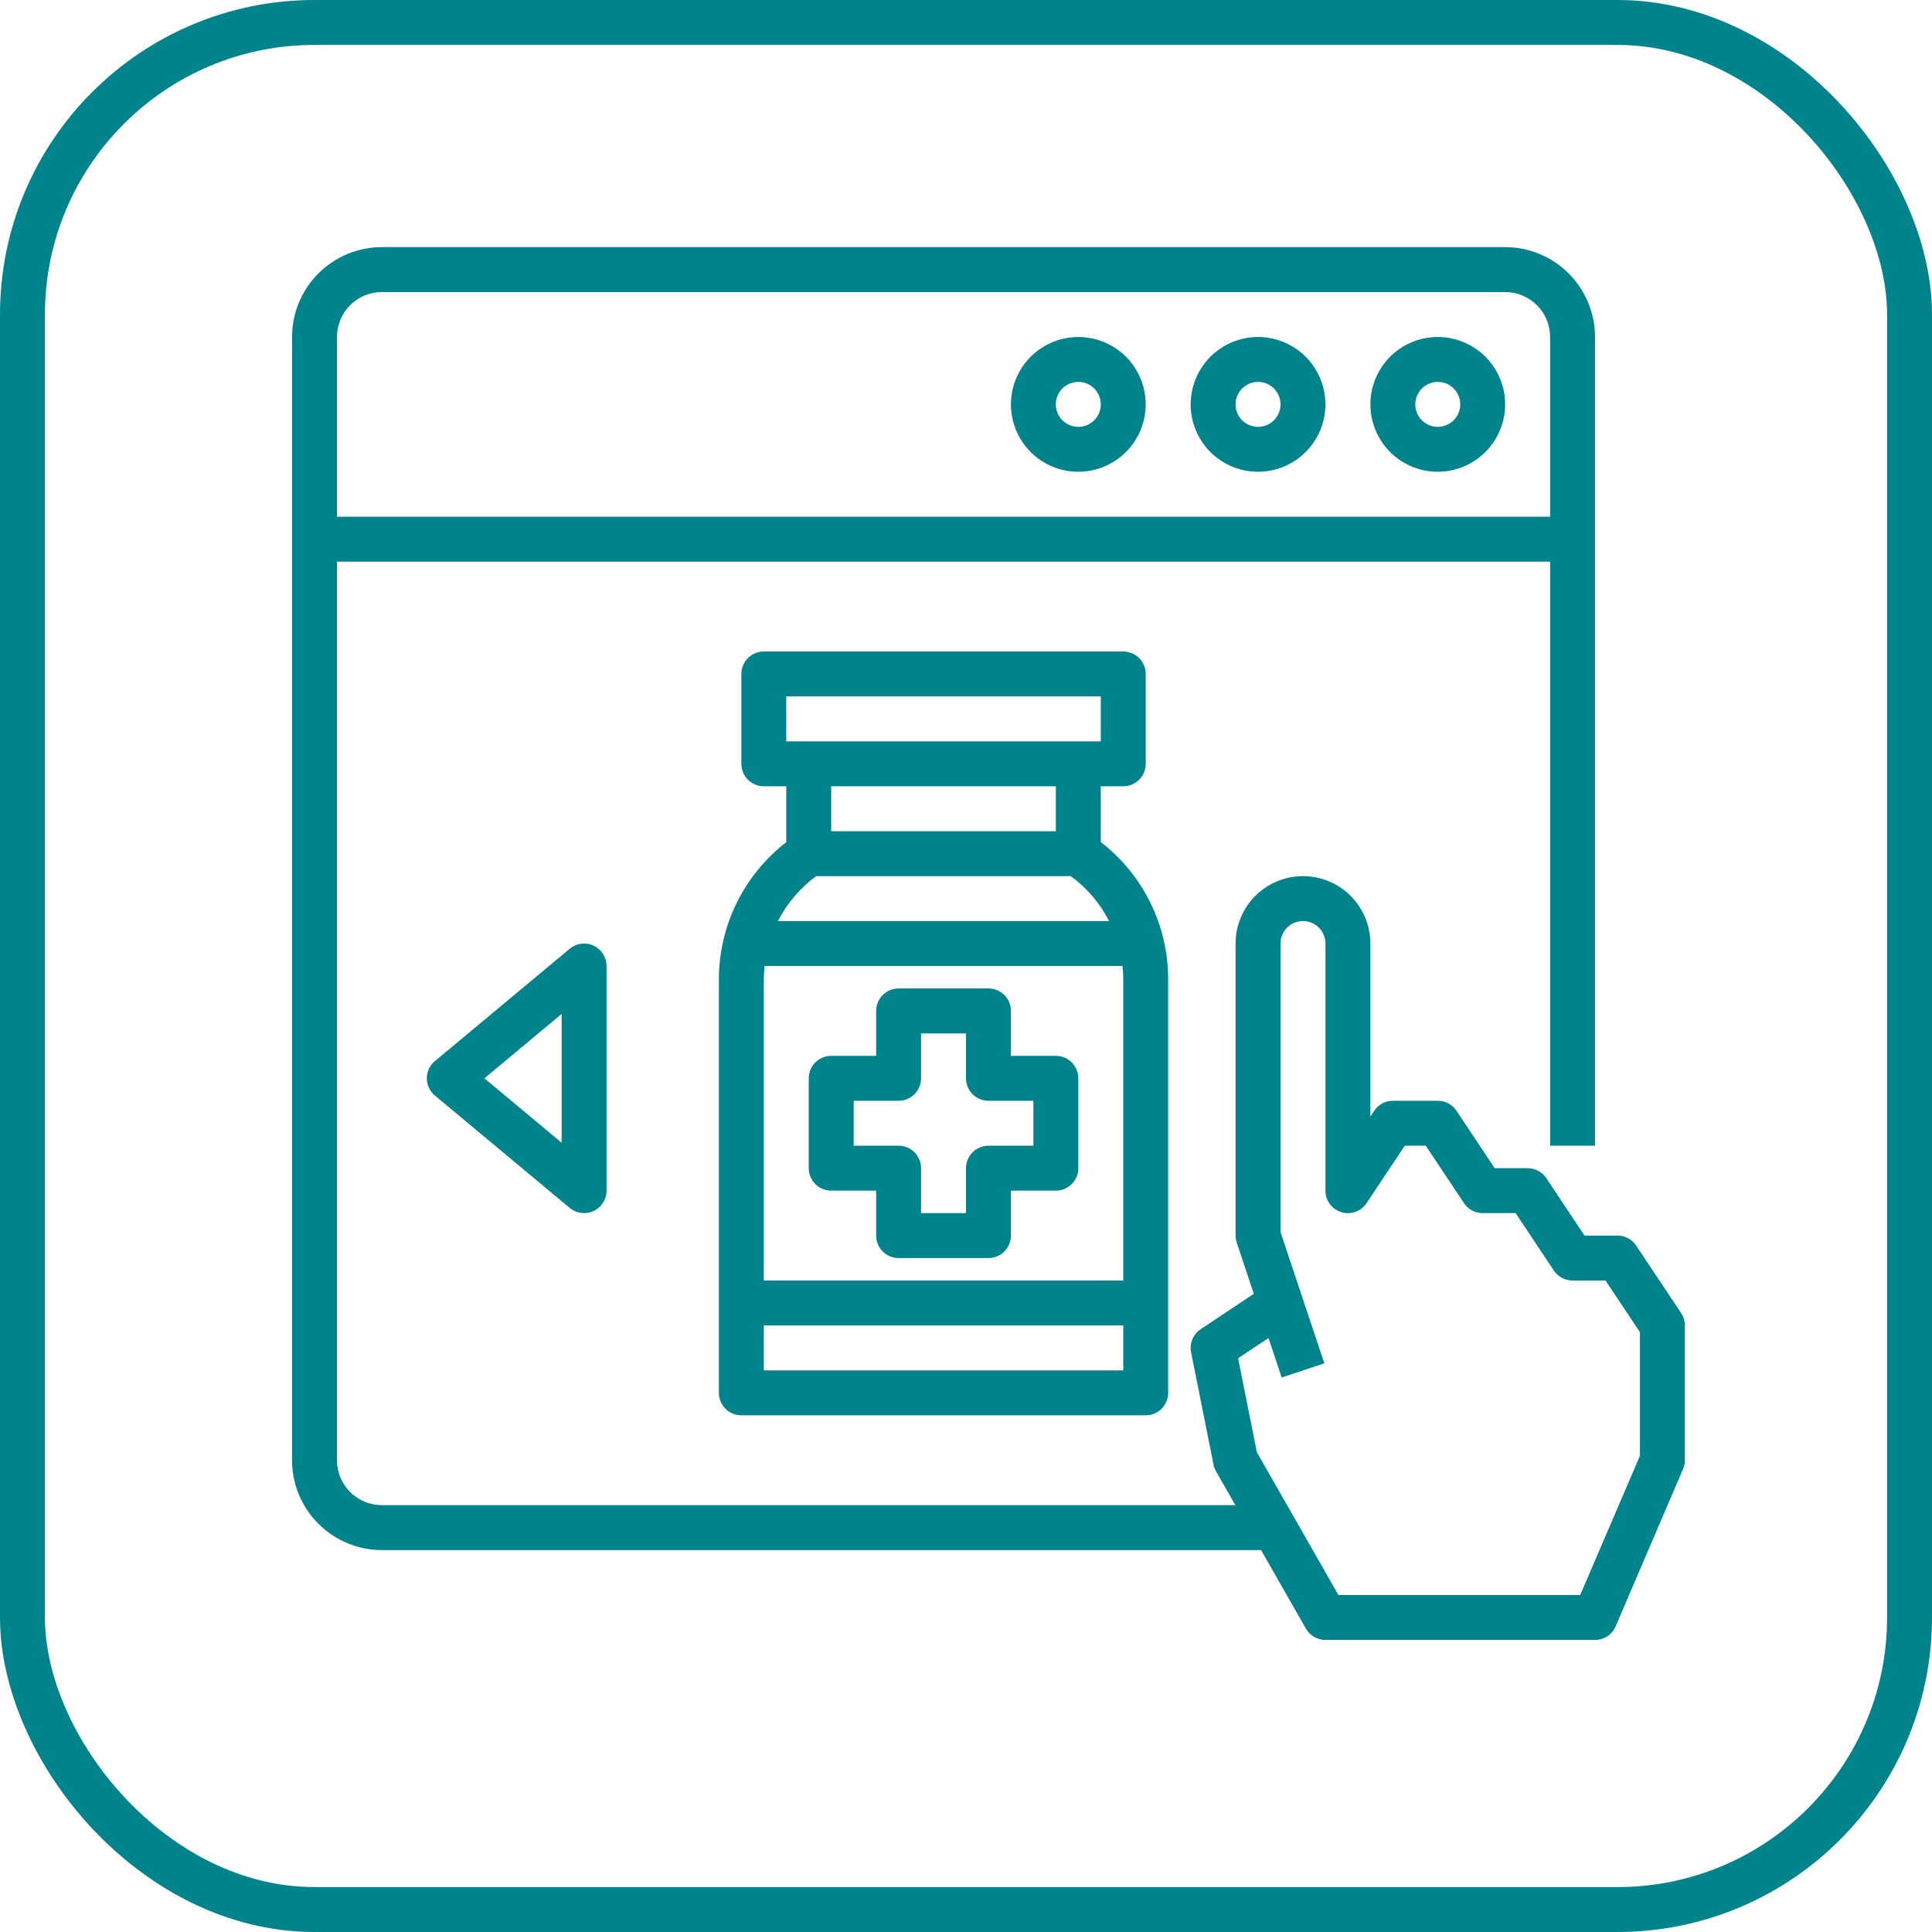 <svg width="43" height="43" viewBox="0 0 43 43" fill="none" xmlns="http://www.w3.org/2000/svg">
<rect x="0.5" y="0.5" width="42" height="42" rx="6.5" stroke="#00838B"/>
<path d="M32 10.5C32.297 10.5 32.587 10.412 32.833 10.247C33.08 10.082 33.272 9.848 33.386 9.574C33.499 9.3 33.529 8.998 33.471 8.707C33.413 8.416 33.27 8.149 33.061 7.939C32.851 7.73 32.584 7.587 32.293 7.529C32.002 7.471 31.7 7.501 31.426 7.614C31.152 7.728 30.918 7.92 30.753 8.167C30.588 8.413 30.5 8.703 30.5 9C30.5 9.398 30.658 9.779 30.939 10.061C31.221 10.342 31.602 10.5 32 10.5ZM32 8.5C32.099 8.5 32.196 8.529 32.278 8.584C32.36 8.639 32.424 8.717 32.462 8.809C32.5 8.9 32.51 9.001 32.49 9.098C32.471 9.195 32.423 9.284 32.354 9.354C32.284 9.423 32.194 9.471 32.097 9.49C32.001 9.51 31.9 9.5 31.809 9.462C31.717 9.424 31.639 9.36 31.584 9.278C31.529 9.196 31.5 9.099 31.5 9C31.5 8.867 31.553 8.74 31.646 8.646C31.74 8.553 31.867 8.5 32 8.5Z" fill="#00838B"/>
<path d="M28 10.5C28.297 10.5 28.587 10.412 28.833 10.247C29.08 10.082 29.272 9.848 29.386 9.574C29.499 9.3 29.529 8.998 29.471 8.707C29.413 8.416 29.27 8.149 29.061 7.939C28.851 7.73 28.584 7.587 28.293 7.529C28.002 7.471 27.7 7.501 27.426 7.614C27.152 7.728 26.918 7.92 26.753 8.167C26.588 8.413 26.5 8.703 26.5 9C26.5 9.398 26.658 9.779 26.939 10.061C27.221 10.342 27.602 10.5 28 10.5ZM28 8.5C28.099 8.5 28.196 8.529 28.278 8.584C28.36 8.639 28.424 8.717 28.462 8.809C28.5 8.9 28.51 9.001 28.49 9.098C28.471 9.195 28.424 9.284 28.354 9.354C28.284 9.423 28.195 9.471 28.098 9.49C28.001 9.51 27.9 9.5 27.809 9.462C27.717 9.424 27.639 9.36 27.584 9.278C27.529 9.196 27.5 9.099 27.5 9C27.5 8.867 27.553 8.74 27.646 8.646C27.74 8.553 27.867 8.5 28 8.5Z" fill="#00838B"/>
<path d="M24 10.5C24.297 10.5 24.587 10.412 24.833 10.247C25.08 10.082 25.272 9.848 25.386 9.574C25.499 9.3 25.529 8.998 25.471 8.707C25.413 8.416 25.27 8.149 25.061 7.939C24.851 7.73 24.584 7.587 24.293 7.529C24.002 7.471 23.7 7.501 23.426 7.614C23.152 7.728 22.918 7.92 22.753 8.167C22.588 8.413 22.5 8.703 22.5 9C22.5 9.398 22.658 9.779 22.939 10.061C23.221 10.342 23.602 10.5 24 10.5ZM24 8.5C24.099 8.5 24.196 8.529 24.278 8.584C24.36 8.639 24.424 8.717 24.462 8.809C24.5 8.9 24.51 9.001 24.49 9.098C24.471 9.195 24.424 9.284 24.354 9.354C24.284 9.423 24.195 9.471 24.098 9.49C24.001 9.51 23.9 9.5 23.809 9.462C23.717 9.424 23.639 9.36 23.584 9.278C23.529 9.196 23.5 9.099 23.5 9C23.5 8.867 23.553 8.74 23.646 8.646C23.74 8.553 23.867 8.5 24 8.5Z" fill="#00838B"/>
<path d="M37.416 29.223L36.416 27.723C36.37 27.654 36.309 27.598 36.236 27.559C36.163 27.52 36.082 27.5 36 27.5H35.267L34.417 26.223C34.372 26.154 34.31 26.098 34.237 26.059C34.164 26.02 34.083 26 34 26H33.267L32.417 24.723C32.372 24.654 32.31 24.598 32.237 24.559C32.164 24.52 32.083 24.5 32 24.5H31C30.918 24.5 30.837 24.52 30.764 24.559C30.692 24.598 30.63 24.654 30.584 24.723L30.5 24.85V21C30.5 20.602 30.342 20.221 30.061 19.939C29.779 19.658 29.398 19.5 29 19.5C28.602 19.5 28.221 19.658 27.939 19.939C27.658 20.221 27.5 20.602 27.5 21V27.5C27.5 27.554 27.509 27.607 27.526 27.658L27.905 28.796L26.723 29.584C26.64 29.639 26.575 29.718 26.538 29.81C26.5 29.901 26.49 30.003 26.51 30.1L27.01 32.6C27.02 32.653 27.04 32.703 27.066 32.75L27.495 33.5H8.5C8.235 33.5 7.98 33.395 7.793 33.207C7.605 33.02 7.5 32.765 7.5 32.5V12.5H34.5V25.5H35.5V7.5C35.5 6.97 35.289 6.461 34.914 6.086C34.539 5.711 34.03 5.5 33.5 5.5H8.5C7.97 5.5 7.461 5.711 7.086 6.086C6.711 6.461 6.5 6.97 6.5 7.5V32.5C6.5 33.03 6.711 33.539 7.086 33.914C7.461 34.289 7.97 34.5 8.5 34.5H28.067L29.067 36.25C29.111 36.326 29.174 36.389 29.25 36.433C29.326 36.477 29.412 36.5 29.5 36.5H35.5C35.598 36.5 35.694 36.471 35.775 36.417C35.857 36.364 35.921 36.287 35.959 36.197L37.459 32.697C37.486 32.635 37.5 32.568 37.5 32.5V29.5C37.5 29.401 37.471 29.305 37.416 29.223ZM8.5 6.5H33.5C33.765 6.5 34.02 6.605 34.207 6.793C34.395 6.98 34.5 7.235 34.5 7.5V11.5H7.5V7.5C7.5 7.235 7.605 6.98 7.793 6.793C7.98 6.605 8.235 6.5 8.5 6.5ZM36.5 32.4L35.17 35.5H29.79L27.974 32.322L27.556 30.23L28.233 29.78L28.526 30.659L29.476 30.343L28.5 27.419V21C28.5 20.867 28.553 20.74 28.646 20.646C28.74 20.553 28.867 20.5 29 20.5C29.133 20.5 29.26 20.553 29.354 20.646C29.447 20.74 29.5 20.867 29.5 21V26.5C29.5 26.607 29.535 26.712 29.598 26.798C29.662 26.884 29.752 26.948 29.855 26.979C29.958 27.01 30.068 27.007 30.169 26.971C30.27 26.935 30.357 26.867 30.416 26.777L31.267 25.5H31.733L32.583 26.777C32.628 26.846 32.69 26.902 32.763 26.941C32.836 26.98 32.917 27 33 27H33.733L34.583 28.277C34.628 28.346 34.69 28.402 34.763 28.441C34.836 28.48 34.917 28.5 35 28.5H35.733L36.5 29.65V32.4Z" fill="#00838B"/>
<path d="M16 21.8V31C16 31.133 16.053 31.26 16.146 31.354C16.24 31.447 16.367 31.5 16.5 31.5H25.5C25.633 31.5 25.76 31.447 25.854 31.354C25.947 31.26 26 31.133 26 31V21.8C26.001 21.209 25.866 20.627 25.606 20.096C25.346 19.566 24.967 19.103 24.5 18.741V17.5H25C25.133 17.5 25.26 17.447 25.354 17.354C25.447 17.26 25.5 17.133 25.5 17V15C25.5 14.867 25.447 14.74 25.354 14.646C25.26 14.553 25.133 14.5 25 14.5H17C16.867 14.5 16.74 14.553 16.646 14.646C16.553 14.74 16.5 14.867 16.5 15V17C16.5 17.133 16.553 17.26 16.646 17.354C16.74 17.447 16.867 17.5 17 17.5H17.5V18.744C17.033 19.105 16.655 19.568 16.395 20.098C16.135 20.628 16 21.21 16 21.8ZM25 21.8V28.5H17V21.8C17.001 21.7 17.007 21.6 17.018 21.5H24.982C24.993 21.6 24.999 21.7 25 21.8ZM17 30.5V29.5H25V30.5H17ZM24.685 20.5H17.315C17.517 20.105 17.808 19.763 18.165 19.5H23.833C24.191 19.763 24.482 20.105 24.685 20.5ZM17.5 15.5H24.5V16.5H17.5V15.5ZM23.5 17.5V18.5H18.5V17.5H23.5Z" fill="#00838B"/>
<path d="M18.5 26.5H19.5V27.5C19.5 27.633 19.553 27.76 19.646 27.854C19.74 27.947 19.867 28 20 28H22C22.133 28 22.26 27.947 22.354 27.854C22.447 27.76 22.5 27.633 22.5 27.5V26.5H23.5C23.633 26.5 23.76 26.447 23.854 26.354C23.947 26.26 24 26.133 24 26V24C24 23.867 23.947 23.74 23.854 23.646C23.76 23.553 23.633 23.5 23.5 23.5H22.5V22.5C22.5 22.367 22.447 22.24 22.354 22.146C22.26 22.053 22.133 22 22 22H20C19.867 22 19.74 22.053 19.646 22.146C19.553 22.24 19.5 22.367 19.5 22.5V23.5H18.5C18.367 23.5 18.24 23.553 18.146 23.646C18.053 23.74 18 23.867 18 24V26C18 26.133 18.053 26.26 18.146 26.354C18.24 26.447 18.367 26.5 18.5 26.5ZM19 24.5H20C20.133 24.5 20.26 24.447 20.354 24.354C20.447 24.26 20.5 24.133 20.5 24V23H21.5V24C21.5 24.133 21.553 24.26 21.646 24.354C21.74 24.447 21.867 24.5 22 24.5H23V25.5H22C21.867 25.5 21.74 25.553 21.646 25.646C21.553 25.74 21.5 25.867 21.5 26V27H20.5V26C20.5 25.867 20.447 25.74 20.354 25.646C20.26 25.553 20.133 25.5 20 25.5H19V24.5Z" fill="#00838B"/>
<path d="M12.68 21.116L9.68 23.616C9.623 23.662 9.578 23.721 9.547 23.788C9.516 23.854 9.499 23.927 9.499 24C9.499 24.073 9.516 24.146 9.547 24.212C9.578 24.279 9.623 24.338 9.68 24.384L12.68 26.884C12.77 26.959 12.883 27 13 27C13.073 27 13.146 26.984 13.212 26.953C13.298 26.912 13.371 26.848 13.422 26.768C13.473 26.688 13.5 26.595 13.5 26.5V21.5C13.5 21.405 13.473 21.312 13.422 21.232C13.371 21.151 13.298 21.087 13.212 21.047C13.126 21.007 13.03 20.992 12.936 21.004C12.842 21.016 12.753 21.055 12.68 21.116ZM12.5 25.433L10.781 24L12.5 22.567V25.433Z" fill="#00838B"/>
</svg>
